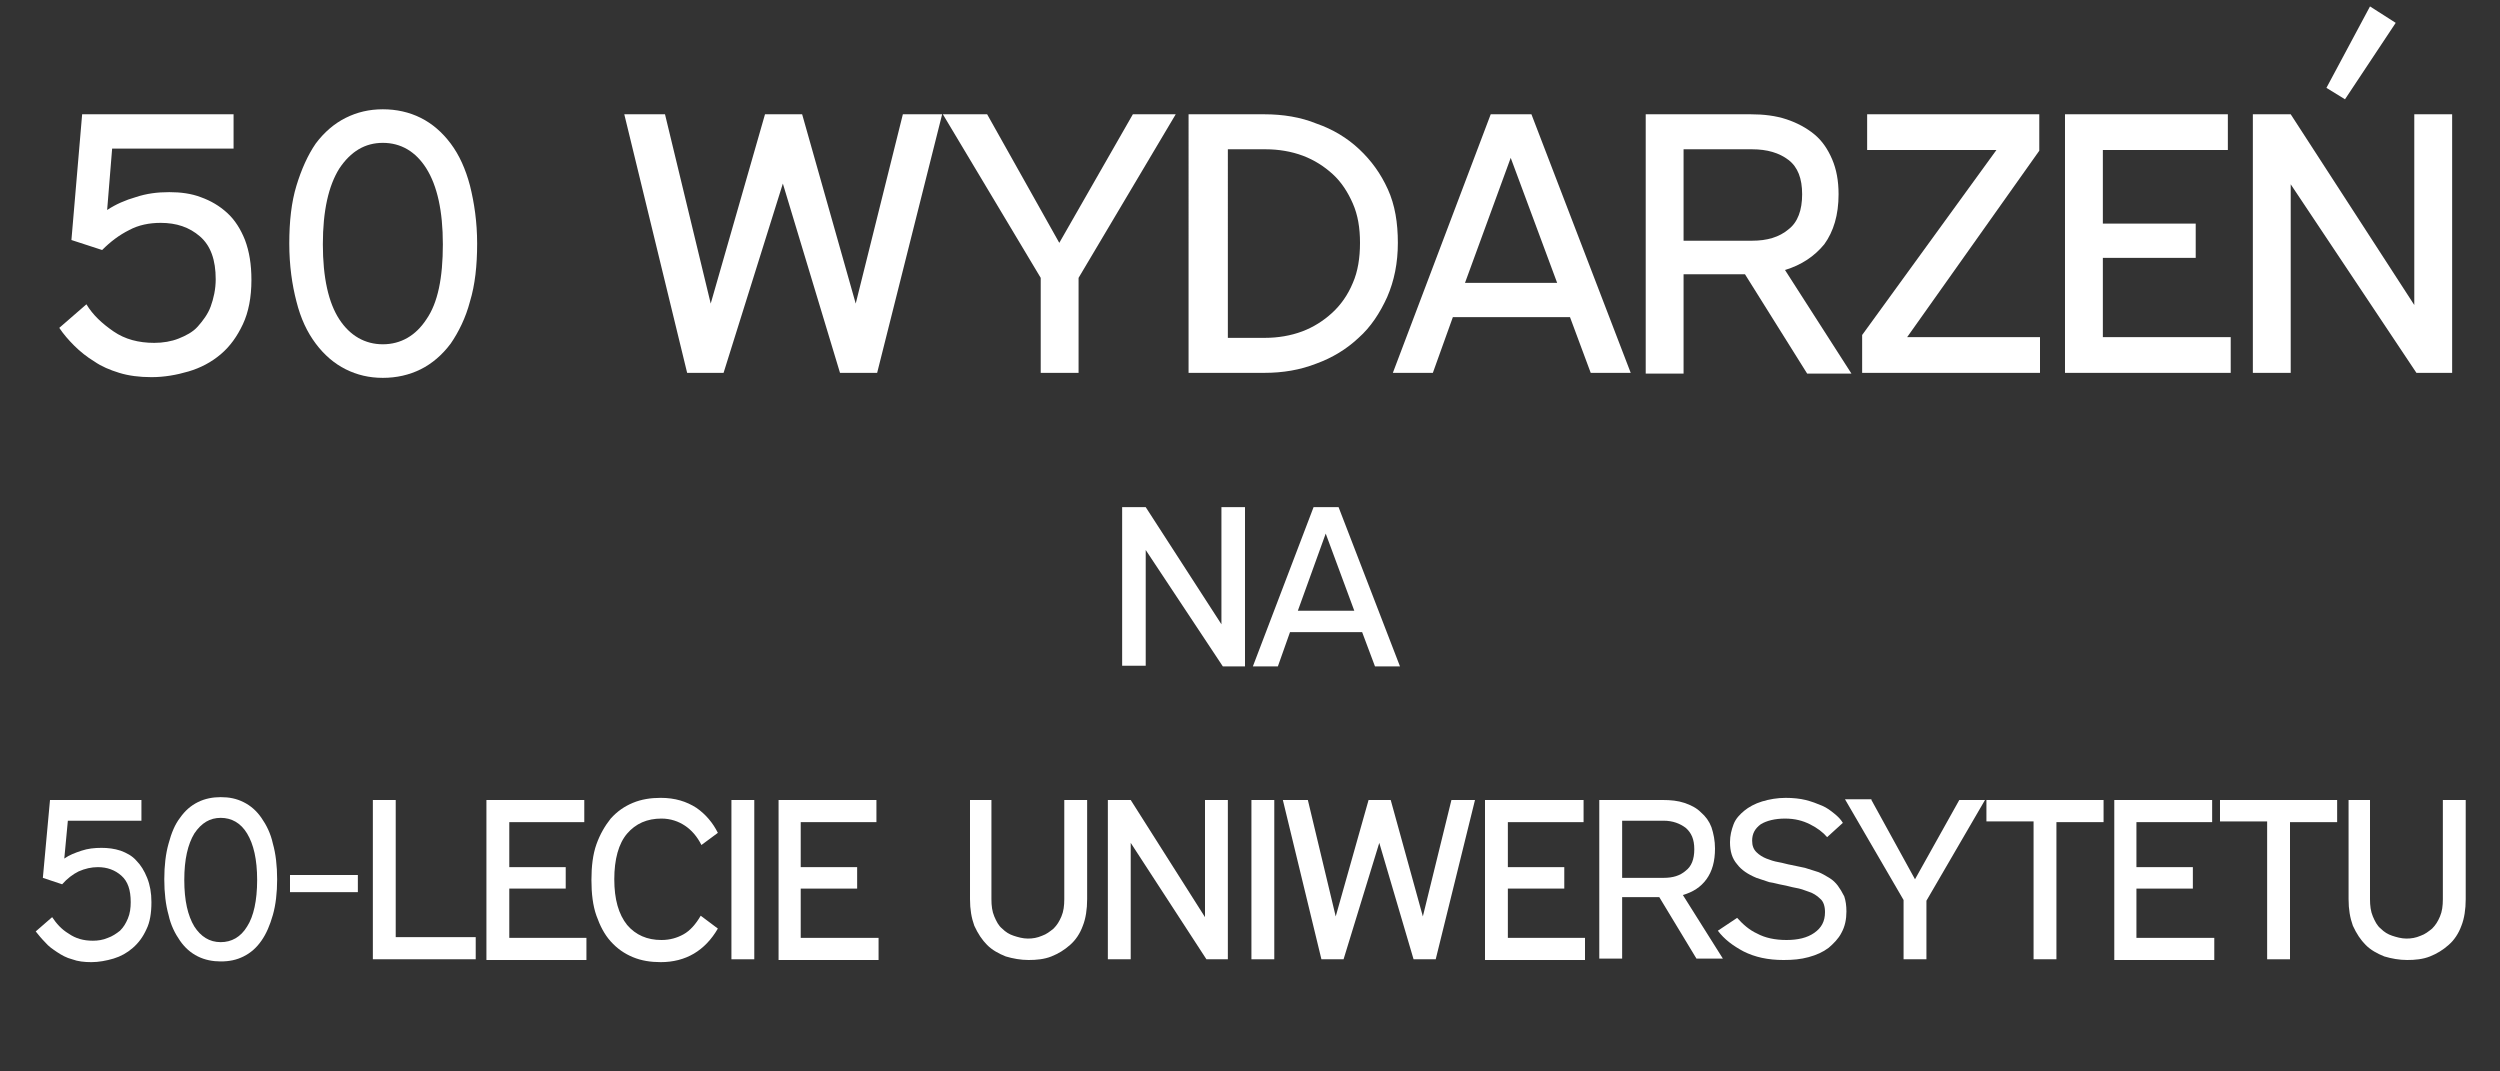 <?xml version="1.0" encoding="utf-8"?>
<svg version="1.1" xmlns="http://www.w3.org/2000/svg" xmlns:xlink="http://www.w3.org/1999/xlink" x="0px" y="0px"
	 viewBox="0 0 350 150" style="enable-background:new 0 0 350 150;" xml:space="preserve">
<rect x="0" y="0" width="350" height="150" fill="#333333" stroke="none"/>
<style type="text/css">
	.st0{fill:#FFFFFF;}
</style>
<path class="st0" d="M32.7,16v4.8h-17l-0.7,8.6c1.2-0.8,2.6-1.4,4-1.8c1.5-0.5,3-0.7,4.7-0.7c1.6,0,3.1,0.2,4.4,0.7
	c1.4,0.5,2.6,1.2,3.7,2.2c1.1,1,1.9,2.3,2.5,3.8c0.6,1.6,0.9,3.4,0.9,5.6c0,2.4-0.4,4.5-1.2,6.2c-0.8,1.7-1.8,3.1-3.1,4.2
	c-1.3,1.1-2.8,1.9-4.5,2.4c-1.7,0.5-3.4,0.8-5.2,0.8c-1.7,0-3.2-0.2-4.5-0.6c-1.3-0.4-2.5-0.9-3.5-1.6c-1-0.6-2-1.4-2.8-2.2
	c-0.8-0.8-1.5-1.6-2.1-2.5l3.8-3.3c0.9,1.5,2.2,2.7,3.8,3.8c1.6,1.1,3.5,1.6,5.7,1.6c1.2,0,2.4-0.2,3.4-0.6c1-0.4,2-0.9,2.7-1.7
	s1.4-1.7,1.8-2.8c0.4-1.1,0.7-2.4,0.7-3.8c0-2.7-0.7-4.7-2.2-6c-1.5-1.3-3.3-1.9-5.5-1.9c-1.6,0-3.1,0.3-4.4,1
	c-1.4,0.7-2.6,1.6-3.8,2.8l-4.3-1.4L11.5,16H32.7z"/>
<path class="st0" d="M53.6,15.3c1.9,0,3.7,0.4,5.3,1.2c1.6,0.8,3,2,4.2,3.6c1.2,1.6,2.1,3.6,2.7,5.9c0.6,2.4,1,5.1,1,8.1
	c0,3.1-0.3,5.8-1,8.1c-0.6,2.3-1.6,4.3-2.7,5.9c-1.2,1.6-2.6,2.8-4.2,3.6c-1.6,0.8-3.4,1.2-5.3,1.2c-1.9,0-3.6-0.4-5.2-1.2
	c-1.6-0.8-3-2-4.2-3.6c-1.2-1.6-2.1-3.5-2.7-5.9c-0.6-2.3-1-5-1-8.1c0-3.1,0.3-5.8,1-8.1s1.6-4.3,2.7-5.9c1.2-1.6,2.6-2.8,4.2-3.6
	C50,15.7,51.7,15.3,53.6,15.3z M53.6,20c-2.5,0-4.5,1.2-6.1,3.6c-1.5,2.4-2.3,5.9-2.3,10.6c0,4.7,0.8,8.2,2.3,10.5
	c1.5,2.3,3.6,3.5,6.1,3.5c2.5,0,4.6-1.2,6.1-3.5c1.6-2.3,2.3-5.8,2.3-10.5c0-4.7-0.8-8.2-2.3-10.6C58.2,21.2,56.1,20,53.6,20z"/>
<path class="st0" d="M93.1,16l6.4,26.5l7.6-26.5h5.2l7.5,26.5l6.6-26.5h5.5l-9.1,36.2h-5.2l-8-26.5l-8.3,26.5h-5.1L87.4,16H93.1z"/>
<path class="st0" d="M138.2,16l10.1,18l10.3-18h6l-13.6,22.9v13.3h-5.3V38.9L132,16H138.2z"/>
<path class="st0" d="M177,16c2.6,0,5.1,0.4,7.3,1.3c2.3,0.8,4.3,2,6,3.6c1.7,1.6,3,3.4,4,5.6c1,2.2,1.4,4.7,1.4,7.5
	c0,2.8-0.5,5.3-1.5,7.6c-1,2.2-2.3,4.2-4,5.7c-1.7,1.6-3.7,2.8-5.9,3.6c-2.3,0.9-4.7,1.3-7.3,1.3h-10.6V16H177z M171.8,47.3h5.3
	c1.8,0,3.6-0.3,5.2-0.9c1.6-0.6,3-1.5,4.2-2.6c1.2-1.1,2.2-2.5,2.9-4.2c0.7-1.6,1-3.5,1-5.6c0-2.1-0.3-3.9-1-5.5
	c-0.7-1.6-1.6-3-2.8-4.1c-1.2-1.1-2.6-2-4.2-2.6c-1.6-0.6-3.4-0.9-5.2-0.9h-5.3V47.3z"/>
<path class="st0" d="M214.4,16l13.9,36.2h-5.6l-2.9-7.8h-16.4l-2.8,7.8h-5.6L208.7,16H214.4z M205.1,39.6H218l-6.5-17.5L205.1,39.6z
	"/>
<path class="st0" d="M245.1,16c1.8,0,3.5,0.2,5,0.7c1.5,0.5,2.8,1.2,3.9,2.1c1.1,0.9,1.9,2.1,2.5,3.5c0.6,1.4,0.9,3,0.9,4.9
	c0,2.9-0.7,5.2-2,7c-1.4,1.7-3.2,2.9-5.5,3.6l9.3,14.5H253l-8.7-13.9h-8.6v13.9h-5.3V16H245.1z M235.7,33.7h9.6
	c2.1,0,3.8-0.5,5.1-1.6c1.3-1,1.9-2.7,1.9-4.9s-0.6-3.8-1.9-4.8c-1.3-1-3-1.5-5.1-1.5h-9.6V33.7z"/>
<path class="st0" d="M285.5,16v5.1L267,47.2h18.6v5h-24.9v-5.3L279.5,21h-18.1v-5H285.5z"/>
<path class="st0" d="M311.9,16v5h-17.5v10.3h13v4.8h-13v11.1h17.9v5h-23.2V16H311.9z"/>
<path class="st0" d="M320.7,16L338,42.7V16h5.3v36.2h-5l-17.6-26.4v26.4h-5.3V16H320.7z M335.4,3.2l-7.1,10.7l-2.6-1.6l6.1-11.4
	L335.4,3.2z"/>
<path class="st0" d="M160.4,71L171,87.4V71h3.3v22.3h-3.1L160.4,77v16.2h-3.3V71H160.4z"/>
<path class="st0" d="M187.4,71l8.6,22.3h-3.5l-1.8-4.8h-10.1l-1.7,4.8h-3.5l8.5-22.3H187.4z M181.7,85.5h7.9l-4-10.8L181.7,85.5z"/>
<path class="st0" d="M19.8,112v2.9H9.5L9,120.2c0.7-0.5,1.5-0.8,2.4-1.1c0.9-0.3,1.8-0.4,2.8-0.4c0.9,0,1.8,0.1,2.7,0.4
	c0.8,0.3,1.6,0.7,2.2,1.4c0.6,0.6,1.1,1.4,1.5,2.4c0.4,1,0.6,2.1,0.6,3.4c0,1.5-0.2,2.8-0.7,3.8c-0.5,1.1-1.1,1.9-1.9,2.6
	c-0.8,0.7-1.7,1.2-2.7,1.5c-1,0.3-2.1,0.5-3.1,0.5c-1,0-1.9-0.1-2.7-0.4c-0.8-0.2-1.5-0.6-2.1-1c-0.6-0.4-1.2-0.8-1.7-1.4
	c-0.5-0.5-0.9-1-1.3-1.5l2.3-2c0.6,0.9,1.3,1.7,2.3,2.3c1,0.7,2.1,1,3.4,1c0.7,0,1.4-0.1,2.1-0.4c0.6-0.2,1.2-0.6,1.7-1
	c0.5-0.5,0.8-1,1.1-1.7c0.3-0.7,0.4-1.5,0.4-2.3c0-1.7-0.4-2.9-1.3-3.7c-0.9-0.8-2-1.2-3.3-1.2c-0.9,0-1.8,0.2-2.7,0.6
	c-0.8,0.4-1.6,1-2.3,1.8L6,122.9L7,112H19.8z"/>
<path class="st0" d="M30.9,111.6c1.2,0,2.2,0.2,3.2,0.7c1,0.5,1.8,1.2,2.5,2.2c0.7,1,1.3,2.2,1.6,3.6c0.4,1.4,0.6,3.1,0.6,5
	c0,1.9-0.2,3.6-0.6,5c-0.4,1.4-0.9,2.6-1.6,3.6c-0.7,1-1.5,1.7-2.5,2.2s-2,0.7-3.2,0.7c-1.1,0-2.2-0.2-3.2-0.7
	c-1-0.5-1.8-1.2-2.5-2.2c-0.7-1-1.3-2.2-1.6-3.6c-0.4-1.4-0.6-3.1-0.6-5c0-1.9,0.2-3.6,0.6-5c0.4-1.5,0.9-2.7,1.6-3.6
	c0.7-1,1.5-1.7,2.5-2.2C28.7,111.8,29.8,111.6,30.9,111.6z M30.9,114.5c-1.5,0-2.7,0.7-3.7,2.2c-0.9,1.5-1.4,3.6-1.4,6.5
	c0,2.9,0.5,5,1.4,6.5c0.9,1.4,2.1,2.2,3.7,2.2c1.5,0,2.8-0.7,3.7-2.2c0.9-1.4,1.4-3.6,1.4-6.5c0-2.9-0.5-5-1.4-6.5
	C33.7,115.2,32.4,114.5,30.9,114.5z"/>
<path class="st0" d="M50.1,122.5v2.4h-9.5v-2.4H50.1z"/>
<path class="st0" d="M55.4,112v19.2h11.2v3.1H52.2V112H55.4z"/>
<path class="st0" d="M81.8,112v3.1H71.3v6.3h7.9v3h-7.9v6.9h10.8v3.1h-14V112H81.8z"/>
<path class="st0" d="M98.2,118.3c-0.6-1.2-1.4-2.1-2.3-2.7c-0.9-0.6-2-1-3.3-1c-2,0-3.6,0.7-4.8,2.1c-1.2,1.4-1.8,3.6-1.8,6.4
	c0,2.8,0.6,4.9,1.8,6.4c1.2,1.4,2.8,2.1,4.8,2.1c1.2,0,2.2-0.3,3.1-0.8c0.9-0.5,1.7-1.4,2.4-2.6l2.4,1.8c-1.8,3.1-4.5,4.7-8,4.7
	c-1.4,0-2.7-0.2-3.9-0.7c-1.2-0.5-2.2-1.2-3.1-2.2c-0.9-1-1.5-2.2-2-3.6c-0.5-1.4-0.7-3.1-0.7-5c0-1.9,0.2-3.6,0.7-5
	c0.5-1.4,1.2-2.6,2-3.6c0.9-1,1.9-1.7,3.1-2.2c1.2-0.5,2.5-0.7,3.9-0.7c2,0,3.6,0.5,5,1.4c1.3,0.9,2.3,2.1,3,3.5L98.2,118.3z"/>
<path class="st0" d="M105.6,112v22.3h-3.2V112H105.6z"/>
<path class="st0" d="M122.7,112v3.1h-10.6v6.3h7.9v3h-7.9v6.9H123v3.1h-14V112H122.7z"/>
<path class="st0" d="M138.8,112v13.9c0,0.9,0.1,1.7,0.4,2.4c0.3,0.7,0.6,1.3,1.1,1.7c0.5,0.5,1,0.8,1.6,1s1.3,0.4,2,0.4
	c0.7,0,1.3-0.1,2-0.4c0.6-0.2,1.1-0.6,1.6-1c0.5-0.5,0.8-1,1.1-1.7c0.3-0.7,0.4-1.5,0.4-2.4V112h3.2v13.9c0,1.4-0.2,2.7-0.6,3.7
	c-0.4,1.1-1,2-1.8,2.7c-0.8,0.7-1.6,1.2-2.6,1.6c-1,0.4-2.1,0.5-3.2,0.5c-1.1,0-2.2-0.2-3.2-0.5c-1-0.4-1.9-0.9-2.6-1.6
	c-0.7-0.7-1.3-1.6-1.8-2.7c-0.4-1.1-0.6-2.3-0.6-3.7V112H138.8z"/>
<path class="st0" d="M158.3,112l10.4,16.4V112h3.2v22.3h-3L158.3,118v16.3h-3.2V112H158.3z"/>
<path class="st0" d="M178.4,112v22.3h-3.2V112H178.4z"/>
<path class="st0" d="M183.1,112l3.9,16.3l4.6-16.3h3.1l4.5,16.3l4-16.3h3.3l-5.5,22.3h-3.1l-4.8-16.3l-5,16.3h-3.1l-5.4-22.3H183.1z
	"/>
<path class="st0" d="M221.7,112v3.1h-10.6v6.3h7.9v3h-7.9v6.9h10.8v3.1h-14V112H221.7z"/>
<path class="st0" d="M232.8,112c1.1,0,2.1,0.1,3,0.4c0.9,0.3,1.7,0.7,2.3,1.3c0.7,0.6,1.2,1.3,1.5,2.1c0.3,0.9,0.5,1.9,0.5,3
	c0,1.8-0.4,3.2-1.2,4.3c-0.8,1.1-1.9,1.8-3.3,2.2l5.6,8.9h-3.7l-5.2-8.6h-5.2v8.6h-3.2V112H232.8z M227.1,122.9h5.8
	c1.3,0,2.3-0.3,3.1-1c0.8-0.6,1.2-1.6,1.2-3s-0.4-2.3-1.2-3c-0.8-0.6-1.8-1-3.1-1h-5.8V122.9z"/>
<path class="st0" d="M243.2,128.5c0.8,0.9,1.7,1.7,2.8,2.2c1.1,0.6,2.5,0.9,4.1,0.9c1.6,0,2.9-0.3,3.9-1c1-0.7,1.5-1.6,1.5-2.9
	c0-0.8-0.2-1.5-0.7-1.9c-0.4-0.4-1-0.8-1.7-1c-0.5-0.2-1.1-0.4-1.7-0.5c-0.6-0.1-1.2-0.3-1.8-0.4c-0.6-0.1-1.2-0.3-1.9-0.4
	c-0.6-0.2-1.2-0.4-1.8-0.6c-1.2-0.5-2.1-1.1-2.7-1.9c-0.7-0.8-1-1.8-1-3.1c0-0.9,0.2-1.7,0.5-2.5c0.3-0.8,0.9-1.4,1.5-1.9
	s1.5-1,2.5-1.3c1-0.3,2.1-0.5,3.3-0.5c1,0,2,0.1,2.8,0.3c0.8,0.2,1.6,0.5,2.3,0.8c0.7,0.3,1.2,0.7,1.7,1.1c0.5,0.4,0.9,0.8,1.2,1.3
	l-2.2,2c-0.6-0.7-1.4-1.3-2.4-1.8c-1-0.5-2.1-0.8-3.5-0.8c-1.4,0-2.6,0.3-3.4,0.8c-0.8,0.6-1.2,1.3-1.2,2.3c0,0.7,0.2,1.2,0.6,1.6
	c0.4,0.4,0.9,0.7,1.4,0.9c0.5,0.2,1.1,0.4,1.7,0.5c0.6,0.1,1.2,0.3,1.8,0.4c0.6,0.1,1.3,0.3,1.9,0.4c0.6,0.2,1.3,0.4,1.9,0.6
	c0.5,0.2,1,0.5,1.5,0.8c0.5,0.3,0.9,0.7,1.2,1.1s0.6,0.9,0.9,1.5c0.2,0.6,0.3,1.3,0.3,2.1c0,1.1-0.2,2.1-0.7,3
	c-0.4,0.8-1.1,1.5-1.8,2.1c-0.8,0.6-1.7,1-2.8,1.3c-1.1,0.3-2.2,0.4-3.5,0.4c-2.2,0-4-0.4-5.6-1.2c-1.5-0.8-2.7-1.7-3.6-2.9
	L243.2,128.5z"/>
<path class="st0" d="M262,112l6.1,11.1l6.2-11.1h3.6l-8.2,14.1v8.2h-3.2V126l-8.2-14.1H262z"/>
<path class="st0" d="M294.5,112v3.1h-6.6v19.2h-3.2V115h-6.6V112H294.5z"/>
<path class="st0" d="M309.7,112v3.1h-10.6v6.3h7.9v3h-7.9v6.9H310v3.1h-14V112H309.7z"/>
<path class="st0" d="M327.2,112v3.1h-6.6v19.2h-3.2V115h-6.6V112H327.2z"/>
<path class="st0" d="M331.8,112v13.9c0,0.9,0.1,1.7,0.4,2.4c0.3,0.7,0.6,1.3,1.1,1.7c0.5,0.5,1,0.8,1.6,1s1.3,0.4,2,0.4
	s1.3-0.1,2-0.4c0.6-0.2,1.1-0.6,1.6-1c0.5-0.5,0.8-1,1.1-1.7c0.3-0.7,0.4-1.5,0.4-2.4V112h3.2v13.9c0,1.4-0.2,2.7-0.6,3.7
	c-0.4,1.1-1,2-1.8,2.7c-0.8,0.7-1.6,1.2-2.6,1.6s-2.1,0.5-3.2,0.5c-1.1,0-2.2-0.2-3.2-0.5c-1-0.4-1.9-0.9-2.6-1.6
	c-0.7-0.7-1.3-1.6-1.8-2.7c-0.4-1.1-0.6-2.3-0.6-3.7V112H331.8z"/>
</svg>
